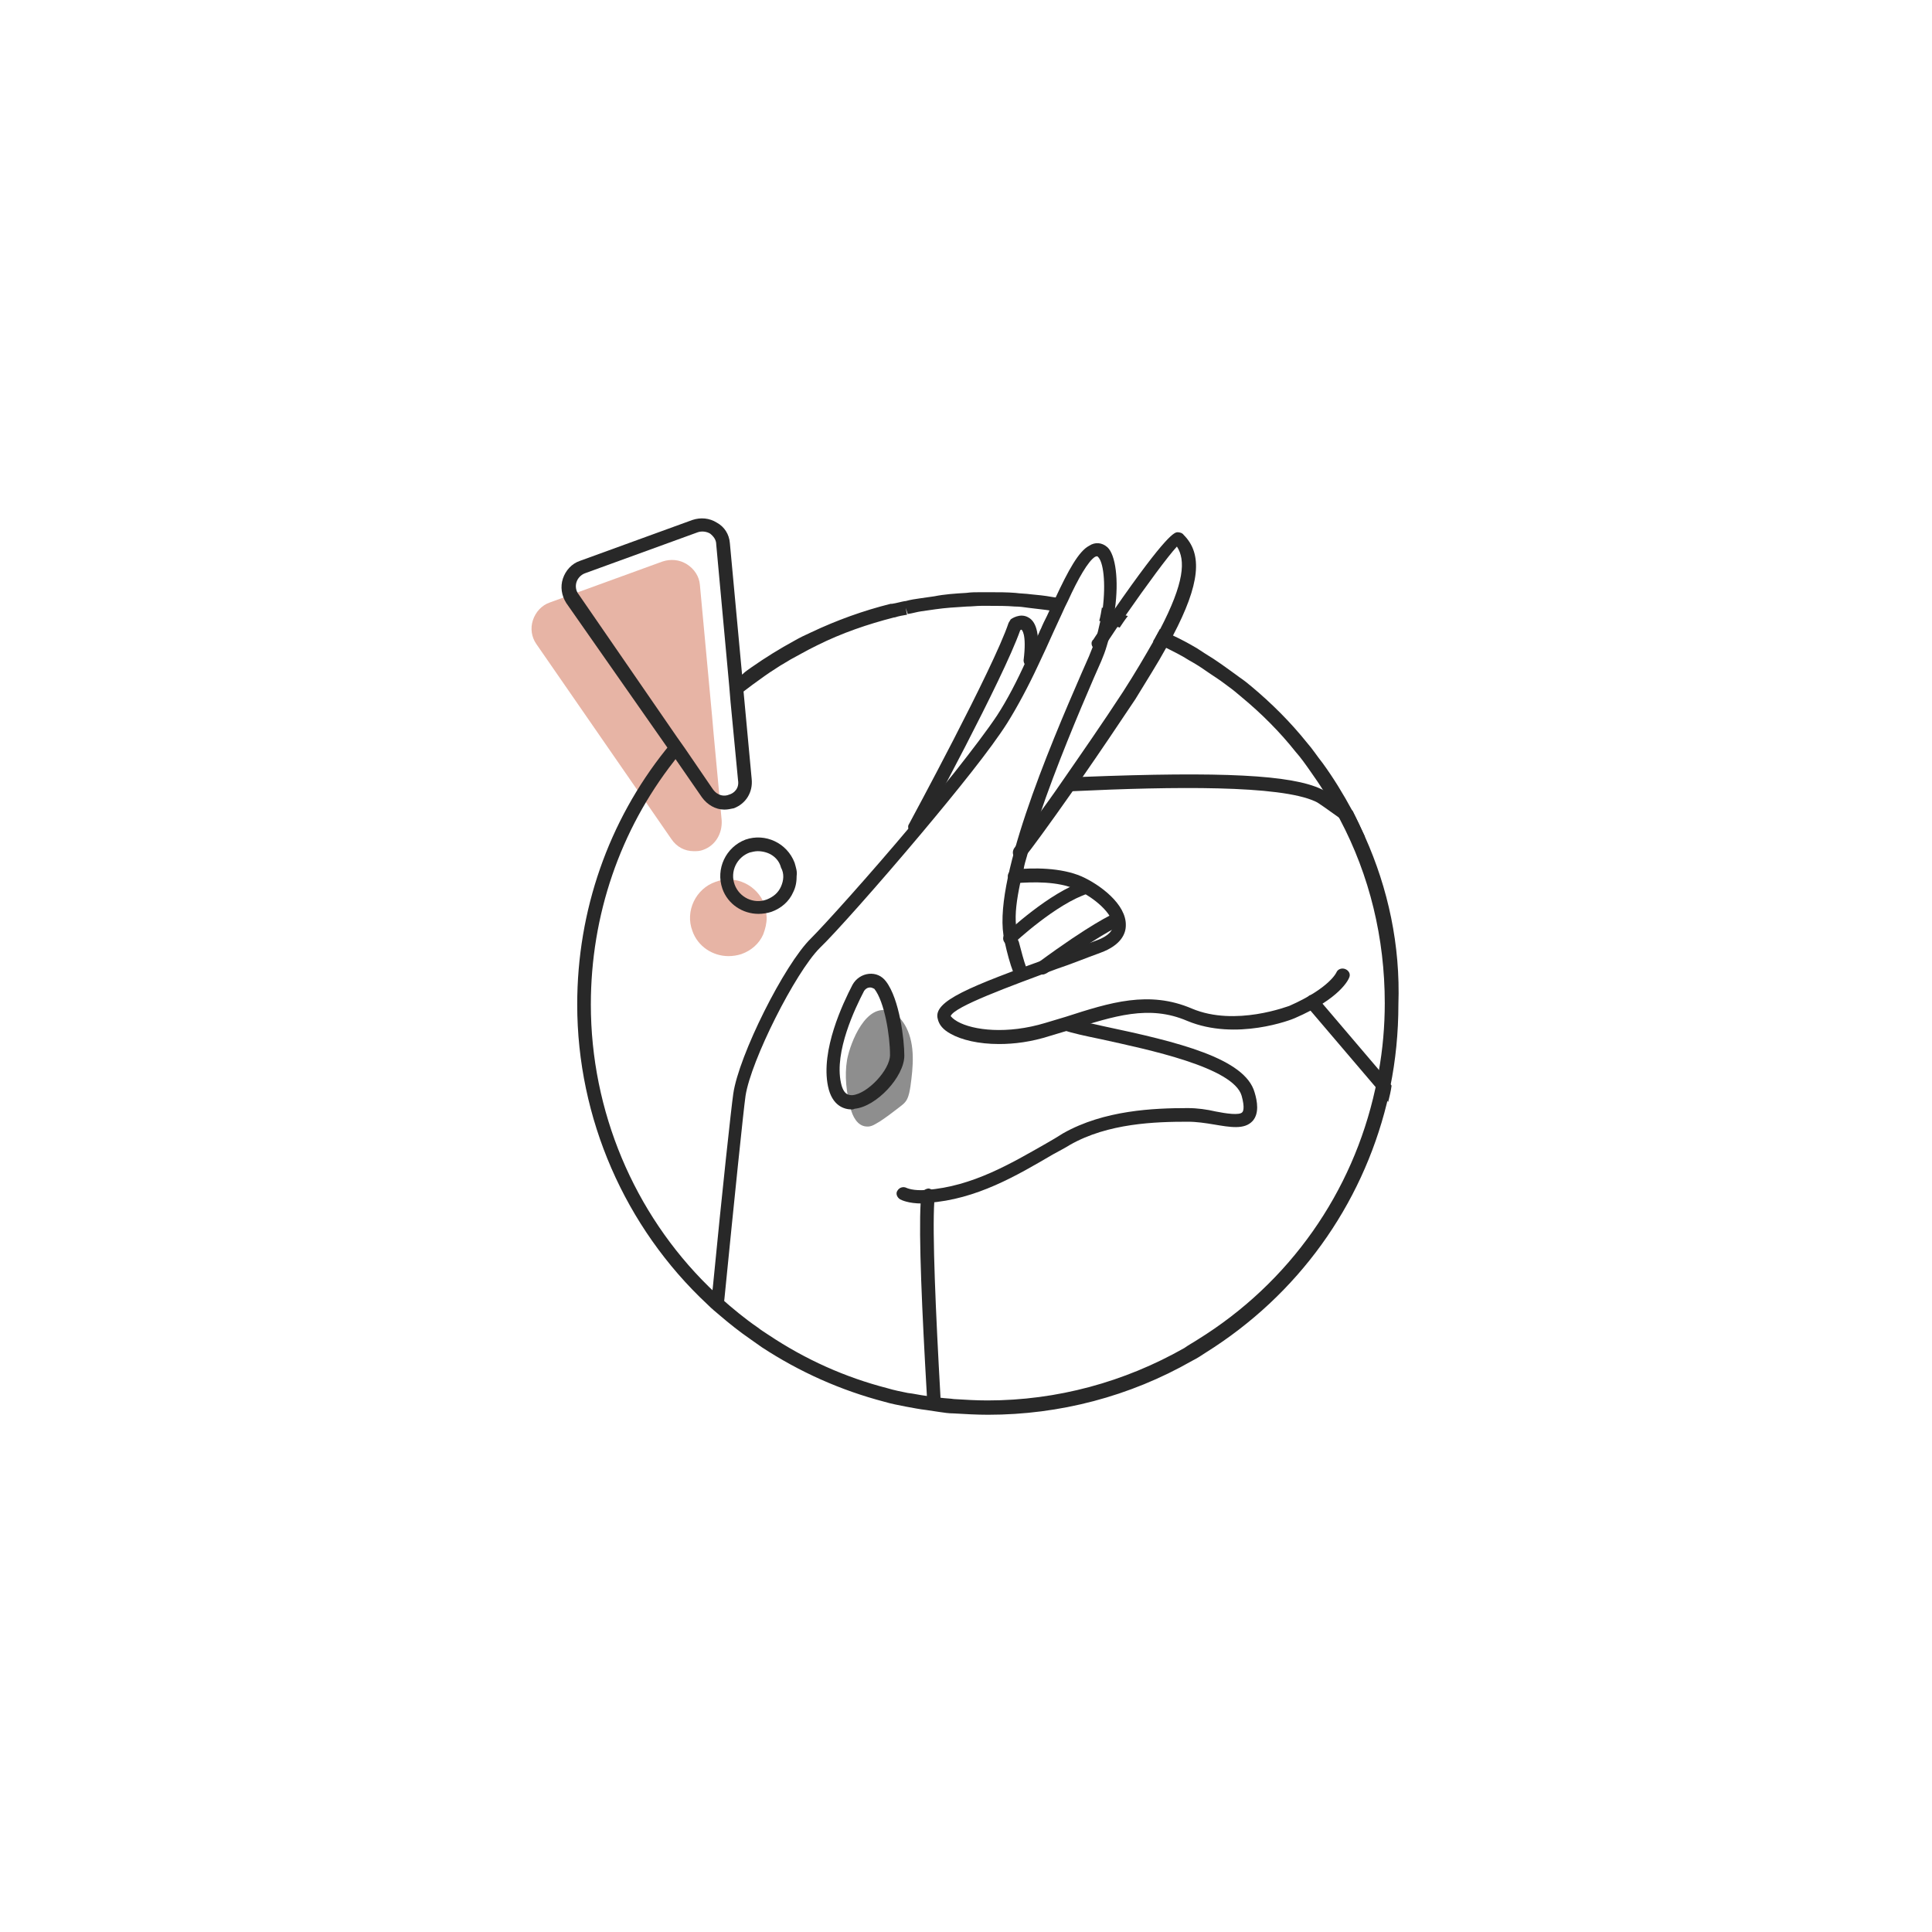 <?xml version="1.0" encoding="UTF-8"?>
<!-- Generator: Adobe Illustrator 27.7.0, SVG Export Plug-In . SVG Version: 6.00 Build 0)  -->
<svg xmlns="http://www.w3.org/2000/svg" xmlns:xlink="http://www.w3.org/1999/xlink" version="1.1" id="Layer_1" x="0px" y="0px" viewBox="0 0 283.5 283.5" style="enable-background:new 0 0 283.5 283.5;" xml:space="preserve">
<style type="text/css">
	.st0{fill:none;stroke:#282828;stroke-width:2;stroke-miterlimit:10;}
	.st1{fill:#E7B4A5;}
	.st2{fill:#282828;}
	.st3{fill:#AACFDE;}
	.st4{fill:#DFC189;}
	.st5{fill:none;}
	.st6{fill:#8E8E8E;}
	.st7{fill:none;stroke:#282828;stroke-width:2;stroke-linecap:round;stroke-linejoin:round;stroke-miterlimit:10;}
</style>
<g>
	<path class="st6" d="M124.3,155.5c-0.4,2.4-0.1,4.8,0.5,7.1c0.3,1.2,1,2.6,2.3,2.7c0.8,0.1,1.4-0.4,2.1-0.8   c0.9-0.6,1.7-1.2,2.6-1.9c0.5-0.4,1-0.7,1.3-1.3c0.3-0.6,0.4-1.3,0.5-1.9c0.4-2.9,0.7-6-0.6-8.6c-0.5-1-1.3-2-2.4-2.4   C127.1,147.1,124.8,152.9,124.3,155.5z"></path>
	<g>
		<g>
			<g>
				<path class="st1" d="M103.2,124.7c-0.5,0.2-0.9,0.2-1.4,0.2c-1.3,0-2.5-0.6-3.3-1.8l-3.8-5.5l-1.2-1.7L78.7,94.5      c-0.7-1-0.9-2.3-0.5-3.5c0.4-1.2,1.3-2.2,2.5-2.6l16.5-6c1.2-0.4,2.5-0.3,3.6,0.4s1.8,1.8,1.9,3l1.8,19.4l0.2,2.3l1.2,12.9      C106,122.4,104.9,124.1,103.2,124.7z"></path>
			</g>
			<g>
				<path class="st1" d="M112.5,134.7c0,0.8-0.2,1.6-0.5,2.4c-0.6,1.4-1.8,2.4-3.2,2.9c-0.6,0.2-1.3,0.3-1.9,0.3      c-2.3,0-4.5-1.4-5.3-3.7c-1.1-2.9,0.5-6.2,3.4-7.2c2.9-1.1,6.2,0.5,7.2,3.4C112.3,133.4,112.5,134.1,112.5,134.7z"></path>
			</g>
		</g>
		<g>
			<path class="st2" d="M164.2,90l-0.1-0.1h-0.1c-0.1,0-0.3-0.1-0.4-0.1c-0.1,0-0.1-0.1-0.2-0.1c-0.5-0.2-1-0.3-1.5-0.5     c-0.1,0-0.2,0-0.2-0.1c-0.1,0.6-0.2,1.3-0.4,2c0,0,0,0,0,0c0.3,0.1,0.6,0.2,0.9,0.3h0c0.3,0.1,0.6,0.2,1,0.3     c0.1,0,0.2,0.1,0.3,0.1l0.2,0.1h0.1c0.1,0.1,0.3,0.1,0.5,0.2c0.4-0.6,0.8-1.2,1.2-1.7C164.9,90.2,164.5,90.1,164.2,90z      M200.3,122.8c-0.6-1.3-1.2-2.6-1.9-3.9c-1.3-2.4-2.7-4.7-4.3-6.9c-0.8-1-1.5-2.1-2.3-3c-2.4-3-5.2-5.8-8.2-8.3     c-0.6-0.5-1.1-0.9-1.7-1.3l-0.4-0.3c-1.1-0.8-2.2-1.6-3.4-2.4c-0.8-0.5-1.6-1-2.5-1.6c-1.2-0.7-2.3-1.3-3.6-1.9     c-0.6-0.3-1.2-0.6-1.8-0.9c-0.3,0.6-0.6,1.2-1,1.8c0.6,0.3,1.2,0.6,1.8,0.9c1.2,0.6,2.4,1.2,3.5,1.9c0.9,0.5,1.7,1,2.4,1.5     c1,0.7,2,1.3,2.9,2l0.4,0.3c0.7,0.5,1.3,1,2,1.6c2.9,2.4,5.6,5.1,7.9,8c0.8,0.9,1.5,1.9,2.2,2.9c0.7,1,1.4,2,2,3     c0.8,1.3,1.6,2.7,2.3,4c4.4,8.3,6.6,17.5,6.6,27c0,3.4-0.3,6.8-0.9,10.1c-0.1,0.8-0.3,1.7-0.5,2.5c-3.3,15.1-12.5,28.4-26.1,36.8     c-0.6,0.4-1.2,0.7-1.9,1.2c-8.8,5-18.7,7.7-28.9,7.7c-1.6,0-3.3-0.1-4.9-0.2c-0.7-0.1-1.3-0.1-2-0.2c-0.1,0-0.2,0-0.3,0     c-0.7-0.1-1.3-0.2-2-0.3c-0.8-0.1-1.6-0.3-2.5-0.4c-1-0.2-2-0.4-3-0.7c-6.2-1.6-12-4.2-17.4-7.8c-0.6-0.4-1.1-0.7-1.6-1.1     c-1.9-1.3-3.7-2.8-5.4-4.3c-0.6-0.6-1.2-1.1-1.8-1.7c-11-10.8-17.3-25.8-17.3-41.4c0-13.1,4.3-25.6,12.2-35.7     c0.4-0.6,0.9-1.1,1.3-1.6l-1.2-1.7c-0.4,0.5-0.9,1.1-1.3,1.6c-8.4,10.5-13,23.6-13,37.4c0,16.7,7,32.7,19.1,44     c0.6,0.6,1.2,1.1,1.8,1.6c1.4,1.2,2.9,2.4,4.5,3.5c0.6,0.4,1.1,0.8,1.7,1.2c5.5,3.6,11.5,6.3,18,8c1,0.3,2.1,0.5,3.1,0.7     c1.1,0.2,2.1,0.4,3,0.5c0.7,0.1,1.3,0.2,2,0.3h0c0.7,0.1,1.3,0.2,2,0.2c1.7,0.1,3.4,0.2,5.1,0.2c10.5,0,20.8-2.7,29.9-7.9     c0.8-0.4,1.4-0.8,2-1.2c13.6-8.5,22.9-21.6,26.6-36.6c0.2-0.8,0.4-1.6,0.5-2.4c0.8-3.9,1.2-8,1.2-12.1     C205.5,138.7,203.7,130.4,200.3,122.8z M109.2,101.4C109.2,101.4,109.2,101.4,109.2,101.4c0.9-0.7,1.6-1.2,2.3-1.7     c1.9-1.4,4-2.7,6.1-3.8c0.7-0.4,1.5-0.8,2.3-1.2c3.6-1.8,7.4-3.1,11.3-4.1l0.1,0c0.6-0.2,1.2-0.3,1.8-0.4l-0.2-1l0.3,0.9     c0.7-0.1,1.3-0.3,2-0.4c0.7-0.1,1.4-0.2,2.1-0.3c1.4-0.2,2.9-0.3,4.6-0.4c0.7,0,1.4-0.1,2.1-0.1c0.4,0,0.7,0,1.1,0     c1.3,0,2.6,0,3.8,0.1c0.7,0,1.4,0.1,2.1,0.2c0.9,0.1,1.7,0.2,2.5,0.3c0.7,0.1,1.3,0.2,2,0.3c0.3-0.6,0.6-1.3,0.9-1.9     c-0.7-0.1-1.3-0.2-2-0.3c-1.1-0.2-2.1-0.3-3.2-0.4c-0.7-0.1-1.5-0.1-2.2-0.2c-1.2-0.1-2.5-0.1-3.9-0.1c-0.4,0-0.8,0-1.2,0     c-0.7,0-1.4,0-2.1,0.1c-1.7,0.1-3.2,0.2-4.7,0.5c-0.7,0.1-1.4,0.2-2.1,0.3c-0.7,0.1-1.4,0.2-2.1,0.4l-0.1,0     c-0.6,0.1-1.2,0.3-1.9,0.4l-0.2,0c-4,1-7.9,2.4-11.7,4.2c-0.9,0.4-1.7,0.8-2.4,1.2c-2.2,1.2-4.3,2.5-6.3,3.9     c-0.4,0.3-0.9,0.6-1.3,1c-0.3,0.2-0.6,0.5-0.9,0.7c-0.3,0.2-0.6,0.5-0.9,0.8l0.2,2.4C107.9,102.4,108.5,101.9,109.2,101.4z"></path>
		</g>
		<g>
			<g>
				<path class="st2" d="M135.3,176.6c-2,0-3-0.5-3.2-0.6c-0.5-0.3-0.7-0.9-0.4-1.3c0.3-0.5,0.9-0.6,1.3-0.4l0,0c0,0,1,0.5,3,0.3      c6.7-0.5,12.4-3.9,17.5-6.8c0.9-0.5,1.7-1,2.5-1.5c6-3.4,13.3-3.7,18.3-3.7c1.4,0,2.8,0.2,4.1,0.5c1.5,0.3,3.5,0.6,3.9,0.1      c0.1-0.1,0.4-0.6-0.1-2.4c-1.2-4.2-13.8-6.8-20.6-8.3c-2.4-0.5-4.3-0.9-5.4-1.3c-0.5-0.2-0.8-0.7-0.6-1.2      c0.2-0.5,0.7-0.8,1.2-0.6c1,0.3,3,0.7,5.2,1.2c10.9,2.3,20.7,4.7,22.1,9.7c0.4,1.3,0.7,3.1-0.3,4.2c-1.2,1.3-3.3,0.9-5.7,0.5      c-1.2-0.2-2.5-0.4-3.8-0.4c-4.7,0-11.7,0.2-17.3,3.4c-0.8,0.5-1.6,0.9-2.5,1.4c-5.3,3.1-11.2,6.6-18.3,7.1      C135.9,176.5,135.6,176.6,135.3,176.6z"></path>
			</g>
			<g>
				<path class="st2" d="M163.6,89.4c0,0.1,0,0.3,0,0.4c-0.1,0.6-0.2,1.3-0.4,2c-0.2,1-0.5,2-0.8,3c0,0,0,0,0,0v0      c-0.2,0.7-0.5,1.5-0.8,2.2l-1.1,2.5c-2.2,5.1-5.5,12.9-8,20.3c0,0,0,0,0,0c-0.7,2-1.3,3.9-1.8,5.8c-0.2,0.7-0.4,1.3-0.5,2      c-0.2,0.7-0.3,1.3-0.5,2c-0.5,2.4-0.8,4.5-0.6,6.3c0,0.6,0.1,1.2,0.2,1.7c0,0.2,0.1,0.4,0.2,0.6c0.4,1.5,0.7,2.7,1.1,3.8      c0.1,0.2,0.1,0.4,0.2,0.6c0.2,0.5-0.1,1.1-0.6,1.3c-0.5,0.2-1.1-0.1-1.3-0.6c-0.1-0.2-0.2-0.4-0.2-0.6c-0.5-1.3-0.9-2.8-1.3-4.6      c0,0,0,0,0-0.1c-2-8.2,6.6-28.4,11.3-39.2l1.1-2.5c0.3-0.7,0.5-1.3,0.8-2c0,0,0,0,0,0c0-0.1,0.1-0.1,0.1-0.2c0,0,0,0,0,0      c0.3-0.9,0.5-1.8,0.7-2.7c0.2-0.7,0.3-1.3,0.4-2c0.5-3.9,0.1-7-0.7-7.7c-0.1-0.1-0.1-0.1-0.4,0c-1,0.6-2.5,3.2-4,6.5      c-0.3,0.6-0.6,1.2-0.9,1.9c-0.4,0.9-0.8,1.7-1.2,2.6c-0.7,1.6-1.5,3.3-2.3,5c-1.4,3-3,6-4.5,8.4c-2.4,3.8-7.4,10-12.6,16.2      c-6.3,7.5-12.8,14.8-14.9,16.8c-3.6,3.6-10.1,16.5-10.9,21.7c-0.3,2.1-1.6,14.7-3.1,29.8c-0.1,0.8-0.2,1.6-0.2,2.4      c-0.6-0.5-1.2-1.1-1.8-1.6c0.1-0.8,0.2-1.7,0.3-2.5c1.4-14.4,2.7-26.3,3-28.4c0.8-5.6,7.5-19,11.4-22.8c2-2,8.5-9.2,14.8-16.7      c2.2-2.6,4.3-5.2,6.3-7.7c2.6-3.3,4.8-6.2,6.2-8.3c1.5-2.3,3-5.2,4.3-8.1v0c0.7-1.4,1.3-2.8,1.9-4.1c0.1-0.3,0.3-0.6,0.4-0.9      c0.3-0.7,0.7-1.4,1-2.1c0.3-0.7,0.6-1.3,0.9-1.9c2-4.3,3.5-7,5-7.8c0.9-0.6,1.9-0.5,2.7,0.2C163.7,81.4,164.2,85.1,163.6,89.4z"></path>
			</g>
			<g>
				<path class="st2" d="M138.1,207L138.1,207c-0.7-0.1-1.3-0.2-2-0.3c0-0.7-0.1-1.4-0.1-2.1c-0.7-12.1-1.2-23.2-0.9-28.2      c0-0.4,0-0.8,0.1-1.1c0.1-0.5,0.6-0.9,1.1-0.9c0.5,0.1,0.9,0.5,0.9,1.1c0,0.2,0,0.5-0.1,0.8c-0.3,4.7,0.2,16.2,0.9,28.6      C138,205.7,138.1,206.4,138.1,207z"></path>
			</g>
			<g>
				<path class="st2" d="M172.1,93.3c-0.3,0.6-0.6,1.2-1,1.8c-1.2,2.2-2.8,4.7-4.5,7.5c-2.6,3.9-5.3,7.9-7.8,11.5      c-0.5,0.7-1,1.4-1.4,2c-3.5,5-6.3,8.8-6.9,9.5c0,0.1-0.1,0.1-0.1,0.1c-0.2,0.2-0.5,0.4-0.8,0.4c-0.2,0-0.4-0.1-0.6-0.2      c-0.4-0.3-0.5-0.9-0.2-1.4c0,0,1.4-1.9,3.4-4.7c0,0,0,0,0,0c1.1-1.5,2.4-3.3,3.7-5.2c2.7-3.9,5.9-8.5,8.9-13.1      c1.8-2.8,3.2-5.2,4.4-7.3c0.3-0.6,0.6-1.2,1-1.8c3.6-6.9,3.8-10.2,2.5-12.2c-1.3,1.4-4.4,5.6-7.6,10.2c-0.4,0.6-0.8,1.1-1.2,1.7      c-0.6,0.9-1.2,1.8-1.8,2.7v0c0,0-0.1,0.1-0.1,0.1c-0.3,0.4-0.9,0.6-1.4,0.3c-0.3-0.2-0.5-0.6-0.4-1c0,0,0,0,0,0      c0-0.1,0.1-0.1,0.1-0.2c0,0,0,0,0,0c0,0,0-0.1,0.1-0.1c0.5-0.8,1.1-1.6,1.6-2.3h0c0.4-0.6,0.8-1.2,1.2-1.7      c0.1-0.1,0.2-0.2,0.2-0.3c7.9-11.4,9-11.5,9.4-11.5c0.3,0,0.7,0.1,0.9,0.4C176.5,81.3,176.1,85.7,172.1,93.3z"></path>
			</g>
			<g>
				<path class="st2" d="M134.3,122.3c-0.2,0-0.3,0-0.5-0.1c-0.5-0.3-0.7-0.9-0.4-1.3c0.1-0.2,12.4-22.9,14.6-29.5      c0.1-0.2,0.2-0.3,0.3-0.5c0.1-0.1,1.4-1,2.6-0.3c1.3,0.7,1.7,2.8,1.3,6.5c-0.1,0.5-0.6,0.9-1.1,0.9c-0.5-0.1-0.9-0.6-0.9-1.1      c0.5-4-0.3-4.5-0.3-4.5c-0.1,0-0.1,0-0.2,0.1c-2.5,7.1-14.1,28.5-14.6,29.4C135,122.2,134.6,122.3,134.3,122.3z"></path>
			</g>
			<g>
				<path class="st2" d="M146.6,153.2c-3,0-5.5-0.6-7.1-1.5c-1.1-0.6-1.7-1.3-1.9-2.2c-0.7-2.6,4.6-4.7,16.8-9.1      c2.1-0.8,4.3-1.6,6.5-2.4c1.1-0.4,2.4-1.1,2.4-2.2c0-1.7-2.7-4.1-5.4-5.3c-2.7-1.2-6.3-1.1-8.9-0.9c-0.5,0.1-1-0.3-1.1-0.9      c-0.1-0.5,0.3-1,0.9-1.1c2.8-0.3,6.9-0.3,9.9,1c2.7,1.2,6.6,4.1,6.5,7.2c0,1.2-0.7,2.9-3.7,4c-2.2,0.8-4.4,1.7-6.5,2.4      c-6.7,2.5-15,5.5-15.5,6.9c0.1,0.1,0.3,0.4,1,0.8c2.3,1.3,7.3,1.9,12.9,0.2c1-0.3,2-0.6,3-0.9c6.5-2.1,12.2-3.9,18.5-1.2      c6.4,2.7,14.2-0.4,14.3-0.4c5.9-2.6,6.9-4.9,6.9-4.9c0.2-0.5,0.8-0.7,1.3-0.5c0.5,0.2,0.8,0.7,0.6,1.2c-0.1,0.3-1.3,3.1-8,6      c-0.4,0.2-8.6,3.4-15.8,0.4c-5.6-2.4-10.7-0.7-17.1,1.3c-1,0.3-2,0.6-3,0.9C151.3,152.9,148.8,153.2,146.6,153.2z"></path>
			</g>
			<g>
				<path class="st2" d="M200.3,122.8c-1.3-1-2.5-1.9-3.5-2.6c-2-1.4-3.3-2.4-3.8-2.6c-5.2-2.4-20.8-2.2-35.6-1.5      c-0.2,0-0.3,0-0.5,0c-0.5,0-1-0.4-1-0.9c0-0.2,0.1-0.4,0.2-0.6c0.2-0.3,0.5-0.4,0.8-0.5c0.7,0,1.3-0.1,2-0.1      c20.4-0.8,30.6-0.3,35,1.8c0.2,0.1,0.4,0.2,0.7,0.4c0.8,0.5,2.2,1.5,3.9,2.8C199.1,120.2,199.7,121.5,200.3,122.8z"></path>
			</g>
			<g>
				<path class="st2" d="M204.2,159.3c-0.1,0.8-0.3,1.6-0.5,2.4l-1.6-1.9l-9.8-11.5l-0.5-0.6c-0.3-0.4-0.3-1,0.1-1.4      c0,0,0.1-0.1,0.1-0.1c0,0,0.1-0.1,0.1-0.1c0.4-0.2,0.9-0.1,1.2,0.2l0.7,0.9l8.6,10.1L204.2,159.3z"></path>
			</g>
			<g>
				<path class="st2" d="M148.2,138.7c-0.3,0-0.5-0.1-0.7-0.3c-0.4-0.4-0.4-1,0-1.4c0.3-0.2,6.5-6.1,11.6-7.7      c0.5-0.2,1.1,0.1,1.2,0.6c0.2,0.5-0.1,1.1-0.6,1.2c-4.7,1.5-10.8,7.2-10.9,7.3C148.7,138.7,148.5,138.7,148.2,138.7z"></path>
			</g>
			<g>
				<path class="st2" d="M153,143c-0.3,0-0.6-0.1-0.8-0.4c-0.3-0.4-0.2-1.1,0.2-1.4c7.6-5.6,10.9-7.1,11-7.1c0.5-0.2,1.1,0,1.3,0.5      c0.2,0.5,0,1.1-0.5,1.3c0,0-3.3,1.5-10.6,6.9C153.4,142.9,153.2,143,153,143z"></path>
			</g>
		</g>
		<g>
			<path class="st2" d="M125,162.8c-1.1,0-2.9-0.5-3.5-3.4c-1.1-5.3,2.2-12.2,3.6-14.9c0.5-0.9,1.4-1.5,2.4-1.6     c1-0.1,1.9,0.3,2.5,1.1c2,2.6,2.7,8.6,2.7,10.9c0,3.1-4.1,7.5-7.3,7.8C125.2,162.8,125.1,162.8,125,162.8z M127.7,144.9     C127.7,144.9,127.6,144.9,127.7,144.9c-0.4,0-0.7,0.2-0.9,0.5c-1.3,2.5-4.4,8.9-3.4,13.5c0.4,1.9,1.3,1.8,1.7,1.8     c2.2-0.2,5.5-3.7,5.5-5.9c0-2.8-0.8-7.8-2.3-9.7l0,0C128.1,145,127.9,144.9,127.7,144.9z"></path>
		</g>
		<g>
			<g>
				<path class="st2" d="M110.3,114.3l-1.2-12.9l-0.2-2.3l-1.8-19.4c-0.1-1.3-0.8-2.4-1.9-3c-1.1-0.7-2.4-0.8-3.6-0.4l-16.5,6      c-1.2,0.4-2.1,1.4-2.5,2.6c-0.4,1.2-0.2,2.5,0.5,3.6L98,109.8l1.2,1.7l3.8,5.5c0.8,1.1,2,1.8,3.3,1.8c0.5,0,0.9-0.1,1.4-0.2      C109.5,117.9,110.5,116.2,110.3,114.3z M107,116.6c-0.7,0.3-1.7,0.2-2.4-0.8l-4.1-6l-1.2-1.7L84.9,87.2      c-0.4-0.5-0.5-1.2-0.3-1.8c0.2-0.6,0.7-1.1,1.3-1.3l16.5-6c0.6-0.2,1.3-0.1,1.8,0.2c0.5,0.4,0.9,0.9,0.9,1.6l1.9,20.7l0.2,2.4      l1.1,11.5C108.5,115.7,107.7,116.4,107,116.6z"></path>
			</g>
			<g>
				<path class="st2" d="M116.6,126.6c-1.1-2.9-4.3-4.4-7.2-3.4c-2.9,1.1-4.4,4.3-3.4,7.2c0.8,2.3,3,3.7,5.3,3.7      c0.6,0,1.3-0.1,1.9-0.3c1.4-0.5,2.6-1.5,3.2-2.9c0.4-0.8,0.5-1.6,0.5-2.4C117,127.9,116.8,127.3,116.6,126.6z M114.6,130.1      c-0.4,0.9-1.1,1.5-2.1,1.9c-1.9,0.7-4-0.3-4.7-2.2c-0.7-1.9,0.3-4,2.2-4.7c0.4-0.1,0.8-0.2,1.2-0.2c0.7,0,1.5,0.2,2.1,0.6      c0.6,0.4,1.1,1,1.3,1.8C115.1,128.2,115,129.2,114.6,130.1z"></path>
			</g>
		</g>
	</g>
</g>
</svg>
